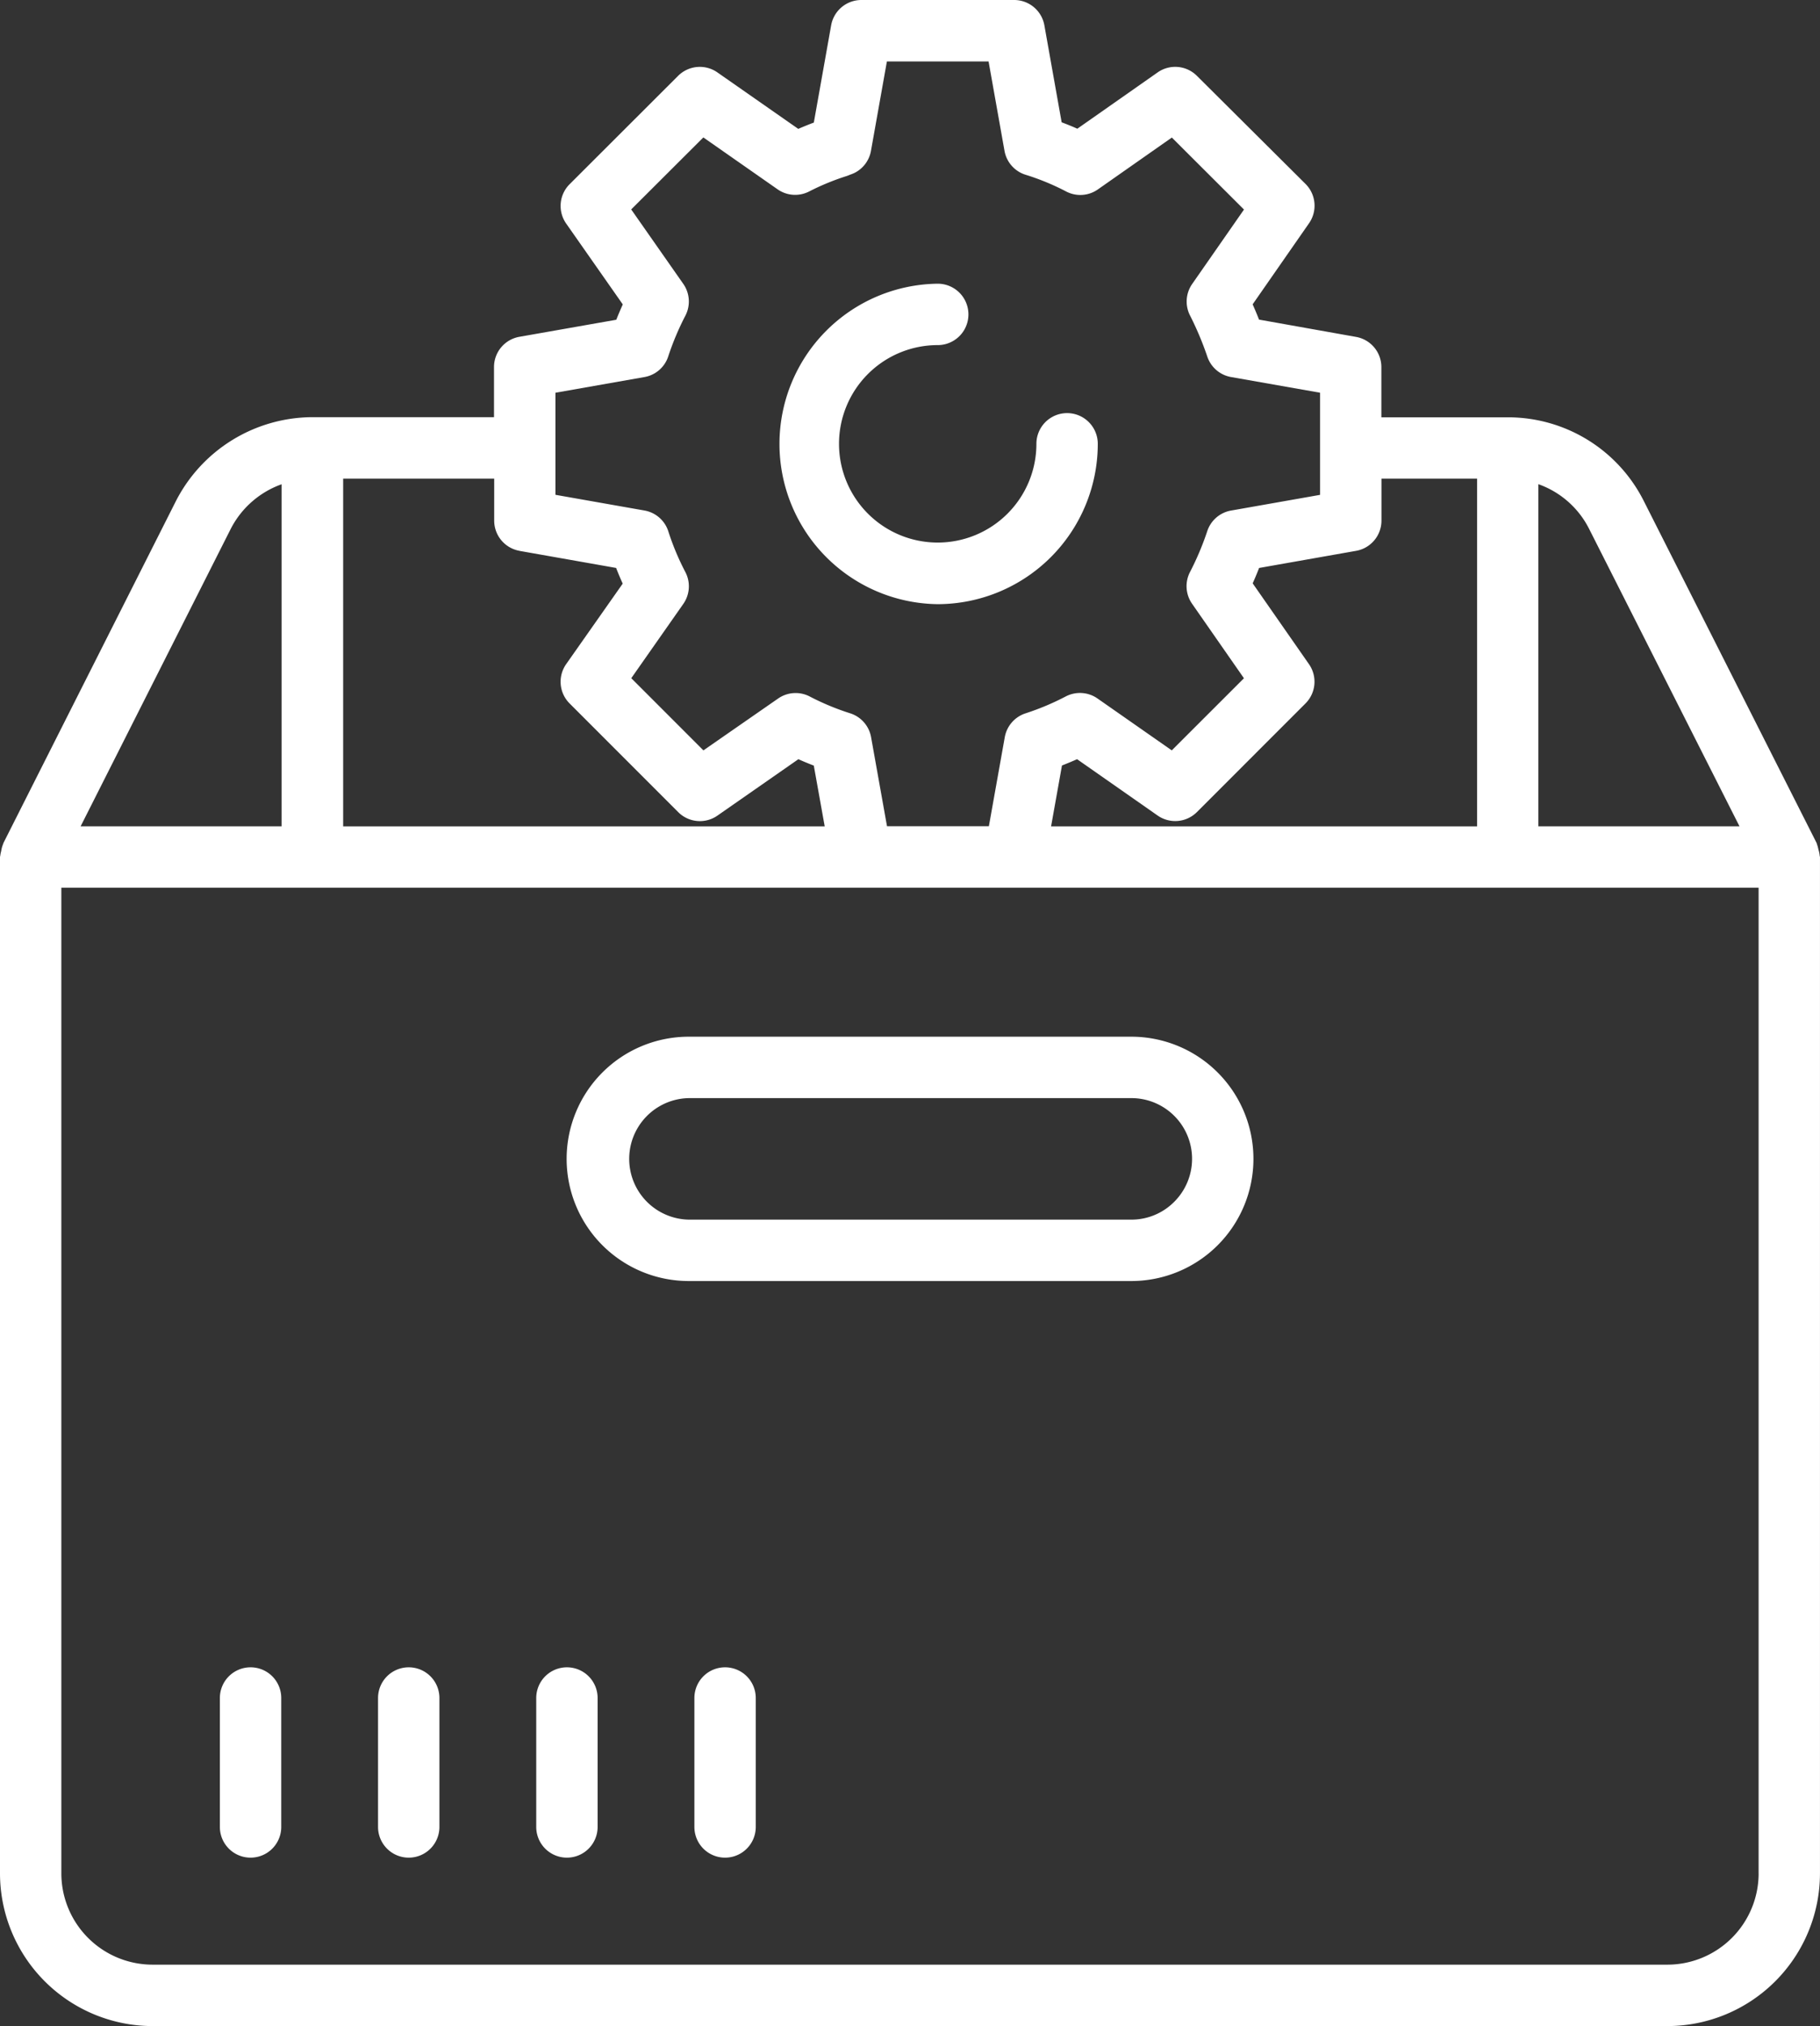 <?xml version="1.0" encoding="UTF-8"?>
<svg xmlns="http://www.w3.org/2000/svg" xmlns:xlink="http://www.w3.org/1999/xlink" id="Group_45971" data-name="Group 45971" width="78.612" height="87.482" viewBox="0 0 78.612 87.482">
  <rect x="0" y="0" width="78.612" height="87.482" fill="#333333" stroke="none"/>
  <defs>
    <clipPath id="clip-path">
      <rect id="Rectangle_140455" data-name="Rectangle 140455" width="78.612" height="87.483" fill="#fff"></rect>
    </clipPath>
  </defs>
  <g id="Group_45970" data-name="Group 45970" clip-path="url(#clip-path)">
    <path id="Path_64739" data-name="Path 64739" d="M78.6,36.963a1.3,1.3,0,0,0-.058-.289,1.337,1.337,0,0,0-.06-.219c-.008-.017-.006-.036-.015-.053L71,21.631a6.565,6.565,0,0,0-5.857-3.612c-.008,0-.015,0-.022,0l-.013,0H59.666V15.846a1.324,1.324,0,0,0-1.1-1.3L54.382,13.8q-.131-.334-.276-.659l2.435-3.5a1.326,1.326,0,0,0-.152-1.7L51.7,3.276A1.324,1.324,0,0,0,50,3.128l-3.467,2.43c-.219-.1-.444-.189-.677-.277l-.746-4.188A1.326,1.326,0,0,0,43.808,0H37.2a1.326,1.326,0,0,0-1.3,1.093l-.748,4.2q-.346.13-.672.272L30.989,3.128a1.327,1.327,0,0,0-1.7.148L24.605,7.953a1.325,1.325,0,0,0-.15,1.7L26.9,13.144c-.1.224-.195.444-.28.662l-4.182.736a1.325,1.325,0,0,0-1.1,1.3v2.171H13.5l-.013,0c-.007,0-.013,0-.02,0A6.651,6.651,0,0,0,7.6,21.632L.148,36.4c-.006.012,0,.024-.01.036a1.3,1.3,0,0,0-.088.318,1.337,1.337,0,0,0-.038.187c0,.021-.012.039-.012.061V80.893a6.6,6.6,0,0,0,6.59,6.59h65.43a6.6,6.6,0,0,0,6.591-6.59V37.006c0-.015-.008-.028-.009-.043M68.635,22.828l6.5,12.852H66.447V20.906a3.918,3.918,0,0,1,2.188,1.922M63.8,20.668V35.681H45.4l.47-2.628q.329-.129.653-.272L50,35.212a1.326,1.326,0,0,0,1.7-.149l4.689-4.69a1.325,1.325,0,0,0,.151-1.694l-2.433-3.492c.1-.217.19-.439.278-.663l4.185-.739a1.325,1.325,0,0,0,1.1-1.3V20.668H63.8ZM23.99,16.958l3.844-.677a1.32,1.32,0,0,0,1.032-.9,11.914,11.914,0,0,1,.743-1.761,1.328,1.328,0,0,0-.095-1.362L27.264,9.043,30.38,5.934l3.206,2.24a1.322,1.322,0,0,0,1.372.089A10.605,10.605,0,0,1,36.572,7.6a1.338,1.338,0,0,0,.142-.056,1.69,1.69,0,0,0,.181-.071,1.324,1.324,0,0,0,.725-.959l.688-3.86H42.7l.688,3.86a1.323,1.323,0,0,0,.905,1.03,10.508,10.508,0,0,1,1.75.72,1.32,1.32,0,0,0,1.379-.086l3.194-2.239,3.116,3.109-2.24,3.217A1.325,1.325,0,0,0,51.4,13.62a13.5,13.5,0,0,1,.749,1.781,1.323,1.323,0,0,0,1.025.879l3.844.677v4.41l-3.844.678a1.323,1.323,0,0,0-1.027.885A12.2,12.2,0,0,1,51.4,24.7a1.327,1.327,0,0,0,.089,1.368l2.241,3.218L50.613,32.4l-3.206-2.239a1.326,1.326,0,0,0-1.371-.091A11.209,11.209,0,0,1,44.3,30.8a1.327,1.327,0,0,0-.9,1.029l-.687,3.847h-4.4l-.688-3.847a1.324,1.324,0,0,0-.905-1.03,10.959,10.959,0,0,1-1.744-.725,1.321,1.321,0,0,0-1.369.089L30.383,32.4l-3.116-3.117,2.25-3.211a1.325,1.325,0,0,0,.088-1.367,11.089,11.089,0,0,1-.736-1.756,1.323,1.323,0,0,0-1.033-.906l-3.844-.678V16.958Zm-1.556,6.827,4.178.738c.088.225.182.452.285.677l-2.441,3.474a1.325,1.325,0,0,0,.147,1.7l4.689,4.69a1.323,1.323,0,0,0,1.7.15l3.493-2.433c.22.1.442.19.666.277l.471,2.624h-20.8V20.668h6.524V22.48a1.325,1.325,0,0,0,1.1,1.305M9.97,22.829a3.964,3.964,0,0,1,2.193-1.919v14.77H3.482ZM75.961,80.892a3.944,3.944,0,0,1-3.94,3.939H6.59a3.944,3.944,0,0,1-3.94-3.939V38.331h73.31V80.892Z" fill="#fff"></path>
    <path id="Path_64740" data-name="Path 64740" d="M424.2,731.24H405.085a5.275,5.275,0,1,0,0,10.55H424.2a5.275,5.275,0,1,0,0-10.55m1.854,7.129a2.6,2.6,0,0,1-1.854.77H405.085a2.624,2.624,0,0,1,0-5.247H424.2a2.621,2.621,0,0,1,1.854,4.477" transform="translate(-375.335 -686.477)" fill="#fff"></path>
    <path id="Path_64741" data-name="Path 64741" d="M491.285,1176.04a1.325,1.325,0,0,0-1.325,1.325v5.568a1.325,1.325,0,1,0,2.651,0v-5.568a1.325,1.325,0,0,0-1.325-1.325" transform="translate(-459.967 -1104.048)" fill="#fff"></path>
    <path id="Path_64742" data-name="Path 64742" d="M379.685,1176.04a1.325,1.325,0,0,0-1.325,1.325v5.568a1.325,1.325,0,1,0,2.651,0v-5.568a1.325,1.325,0,0,0-1.325-1.325" transform="translate(-355.198 -1104.048)" fill="#fff"></path>
    <path id="Path_64743" data-name="Path 64743" d="M268.075,1176.04a1.325,1.325,0,0,0-1.325,1.325v5.568a1.325,1.325,0,1,0,2.651,0v-5.568a1.325,1.325,0,0,0-1.325-1.325" transform="translate(-250.421 -1104.048)" fill="#fff"></path>
    <path id="Path_64744" data-name="Path 64744" d="M156.465,1176.04a1.325,1.325,0,0,0-1.325,1.325v5.568a1.325,1.325,0,1,0,2.651,0v-5.568a1.324,1.324,0,0,0-1.325-1.325" transform="translate(-145.643 -1104.048)" fill="#fff"></path>
    <path id="Path_64745" data-name="Path 64745" d="M555.614,213.957a6.927,6.927,0,0,0,6.914-6.924,1.325,1.325,0,0,0-2.651,0,4.263,4.263,0,1,1-4.262-4.262,1.325,1.325,0,0,0,0-2.651,6.919,6.919,0,0,0,0,13.837" transform="translate(-515.111 -187.87)" fill="#fff"></path>
  </g>
</svg>
